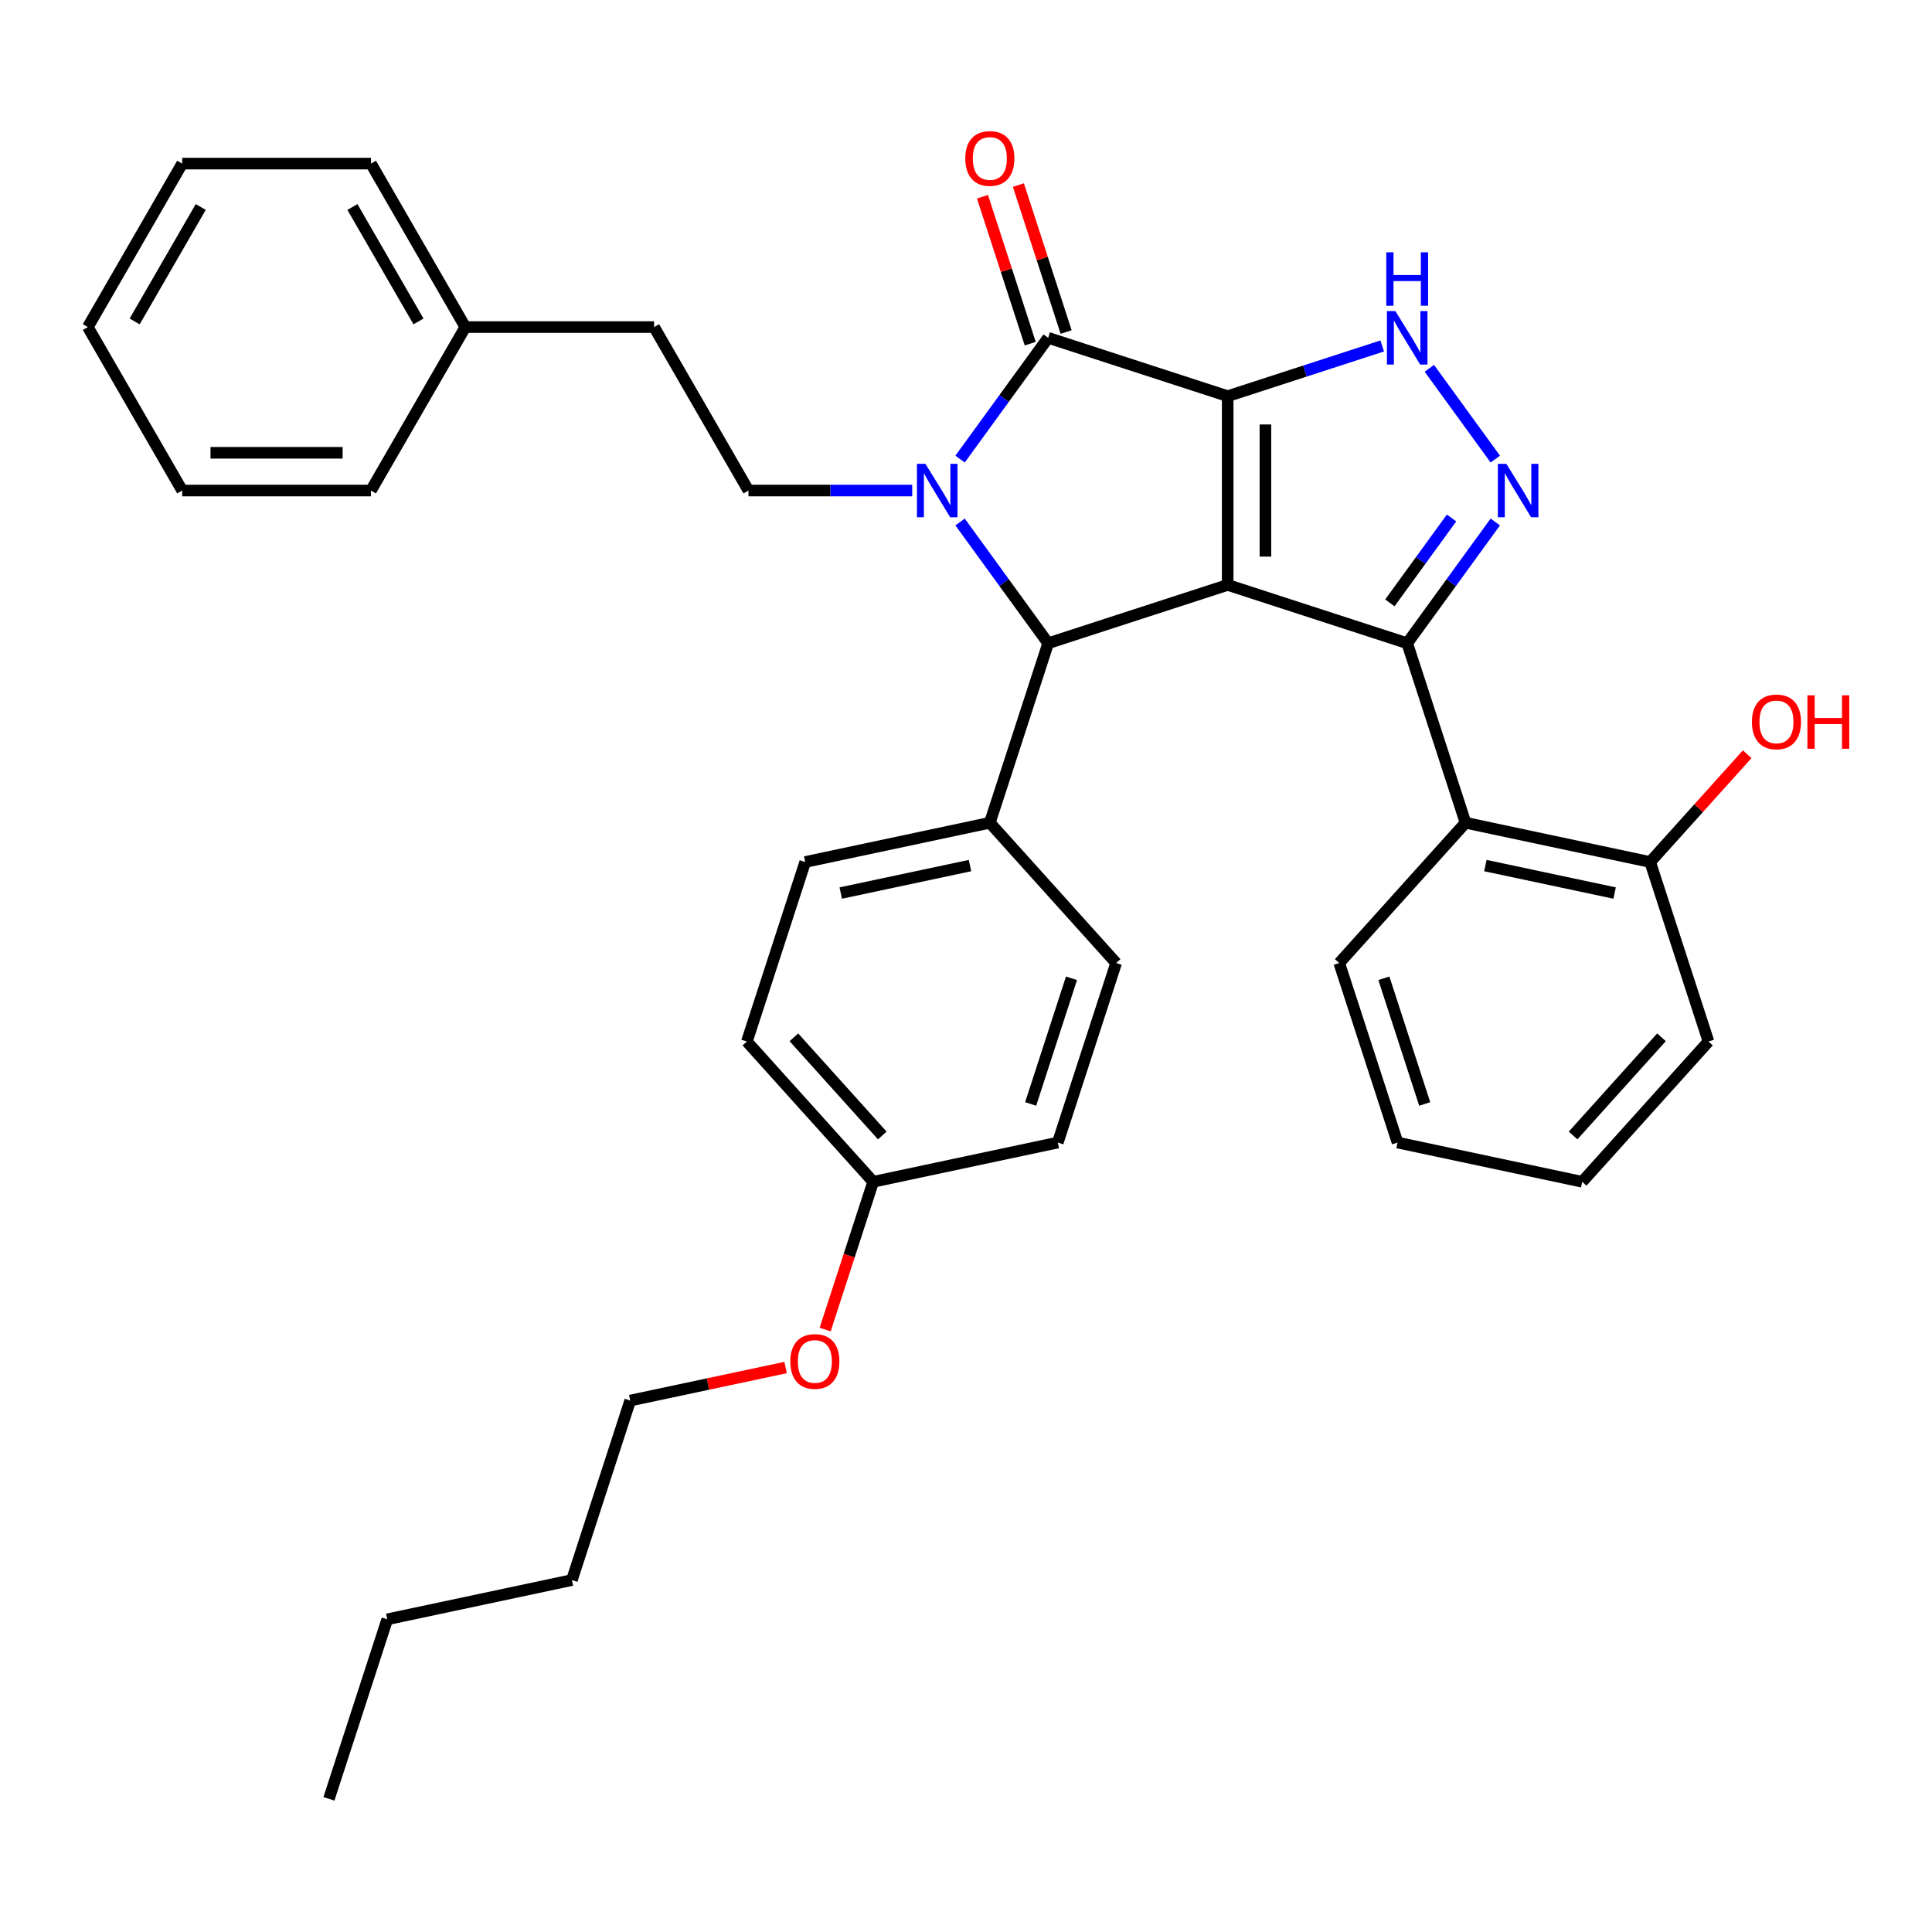 <?xml version='1.0' encoding='iso-8859-1'?>
<svg version='1.1' baseProfile='full'
              xmlns='http://www.w3.org/2000/svg'
                      xmlns:rdkit='http://www.rdkit.org/xml'
                      xmlns:xlink='http://www.w3.org/1999/xlink'
                  xml:space='preserve'
width='1000px' height='1000px' viewBox='0 0 1000 1000'>
<!-- END OF HEADER -->
<rect style='opacity:1.0;fill:#FFFFFF;stroke:none' width='1000' height='1000' x='0' y='0'> </rect>
<path class='bond-0' d='M 635.446,205.052 L 635.446,302.751' style='fill:none;fill-rule:evenodd;stroke:#000000;stroke-width:6px;stroke-linecap:butt;stroke-linejoin:miter;stroke-opacity:1' />
<path class='bond-0' d='M 654.986,219.707 L 654.986,288.096' style='fill:none;fill-rule:evenodd;stroke:#000000;stroke-width:6px;stroke-linecap:butt;stroke-linejoin:miter;stroke-opacity:1' />
<path class='bond-3' d='M 635.446,205.052 L 542.528,174.861' style='fill:none;fill-rule:evenodd;stroke:#000000;stroke-width:6px;stroke-linecap:butt;stroke-linejoin:miter;stroke-opacity:1' />
<path class='bond-6' d='M 635.446,205.052 L 675.437,192.058' style='fill:none;fill-rule:evenodd;stroke:#000000;stroke-width:6px;stroke-linecap:butt;stroke-linejoin:miter;stroke-opacity:1' />
<path class='bond-6' d='M 675.437,192.058 L 715.428,179.064' style='fill:none;fill-rule:evenodd;stroke:#0000FF;stroke-width:6px;stroke-linecap:butt;stroke-linejoin:miter;stroke-opacity:1' />
<path class='bond-2' d='M 635.446,302.751 L 728.364,332.942' style='fill:none;fill-rule:evenodd;stroke:#000000;stroke-width:6px;stroke-linecap:butt;stroke-linejoin:miter;stroke-opacity:1' />
<path class='bond-4' d='M 635.446,302.751 L 542.528,332.942' style='fill:none;fill-rule:evenodd;stroke:#000000;stroke-width:6px;stroke-linecap:butt;stroke-linejoin:miter;stroke-opacity:1' />
<path class='bond-1' d='M 496.928,237.625 L 519.728,206.243' style='fill:none;fill-rule:evenodd;stroke:#0000FF;stroke-width:6px;stroke-linecap:butt;stroke-linejoin:miter;stroke-opacity:1' />
<path class='bond-1' d='M 519.728,206.243 L 542.528,174.861' style='fill:none;fill-rule:evenodd;stroke:#000000;stroke-width:6px;stroke-linecap:butt;stroke-linejoin:miter;stroke-opacity:1' />
<path class='bond-8' d='M 472.167,253.902 L 429.785,253.902' style='fill:none;fill-rule:evenodd;stroke:#0000FF;stroke-width:6px;stroke-linecap:butt;stroke-linejoin:miter;stroke-opacity:1' />
<path class='bond-8' d='M 429.785,253.902 L 387.403,253.902' style='fill:none;fill-rule:evenodd;stroke:#000000;stroke-width:6px;stroke-linecap:butt;stroke-linejoin:miter;stroke-opacity:1' />
<path class='bond-35' d='M 496.928,270.178 L 519.728,301.56' style='fill:none;fill-rule:evenodd;stroke:#0000FF;stroke-width:6px;stroke-linecap:butt;stroke-linejoin:miter;stroke-opacity:1' />
<path class='bond-35' d='M 519.728,301.56 L 542.528,332.942' style='fill:none;fill-rule:evenodd;stroke:#000000;stroke-width:6px;stroke-linecap:butt;stroke-linejoin:miter;stroke-opacity:1' />
<path class='bond-7' d='M 728.364,332.942 L 758.555,425.86' style='fill:none;fill-rule:evenodd;stroke:#000000;stroke-width:6px;stroke-linecap:butt;stroke-linejoin:miter;stroke-opacity:1' />
<path class='bond-34' d='M 728.364,332.942 L 751.164,301.56' style='fill:none;fill-rule:evenodd;stroke:#000000;stroke-width:6px;stroke-linecap:butt;stroke-linejoin:miter;stroke-opacity:1' />
<path class='bond-34' d='M 751.164,301.56 L 773.964,270.178' style='fill:none;fill-rule:evenodd;stroke:#0000FF;stroke-width:6px;stroke-linecap:butt;stroke-linejoin:miter;stroke-opacity:1' />
<path class='bond-34' d='M 719.396,312.042 L 735.356,290.075' style='fill:none;fill-rule:evenodd;stroke:#000000;stroke-width:6px;stroke-linecap:butt;stroke-linejoin:miter;stroke-opacity:1' />
<path class='bond-34' d='M 735.356,290.075 L 751.316,268.108' style='fill:none;fill-rule:evenodd;stroke:#0000FF;stroke-width:6px;stroke-linecap:butt;stroke-linejoin:miter;stroke-opacity:1' />
<path class='bond-10' d='M 551.82,171.842 L 539.464,133.815' style='fill:none;fill-rule:evenodd;stroke:#000000;stroke-width:6px;stroke-linecap:butt;stroke-linejoin:miter;stroke-opacity:1' />
<path class='bond-10' d='M 539.464,133.815 L 527.109,95.787' style='fill:none;fill-rule:evenodd;stroke:#FF0000;stroke-width:6px;stroke-linecap:butt;stroke-linejoin:miter;stroke-opacity:1' />
<path class='bond-10' d='M 533.237,177.88 L 520.881,139.853' style='fill:none;fill-rule:evenodd;stroke:#000000;stroke-width:6px;stroke-linecap:butt;stroke-linejoin:miter;stroke-opacity:1' />
<path class='bond-10' d='M 520.881,139.853 L 508.525,101.825' style='fill:none;fill-rule:evenodd;stroke:#FF0000;stroke-width:6px;stroke-linecap:butt;stroke-linejoin:miter;stroke-opacity:1' />
<path class='bond-9' d='M 542.528,332.942 L 512.338,425.86' style='fill:none;fill-rule:evenodd;stroke:#000000;stroke-width:6px;stroke-linecap:butt;stroke-linejoin:miter;stroke-opacity:1' />
<path class='bond-5' d='M 773.964,237.625 L 739.824,190.635' style='fill:none;fill-rule:evenodd;stroke:#0000FF;stroke-width:6px;stroke-linecap:butt;stroke-linejoin:miter;stroke-opacity:1' />
<path class='bond-11' d='M 758.555,425.86 L 854.119,446.173' style='fill:none;fill-rule:evenodd;stroke:#000000;stroke-width:6px;stroke-linecap:butt;stroke-linejoin:miter;stroke-opacity:1' />
<path class='bond-11' d='M 768.827,448.02 L 835.722,462.239' style='fill:none;fill-rule:evenodd;stroke:#000000;stroke-width:6px;stroke-linecap:butt;stroke-linejoin:miter;stroke-opacity:1' />
<path class='bond-19' d='M 758.555,425.86 L 693.181,498.465' style='fill:none;fill-rule:evenodd;stroke:#000000;stroke-width:6px;stroke-linecap:butt;stroke-linejoin:miter;stroke-opacity:1' />
<path class='bond-14' d='M 387.403,253.902 L 338.553,169.291' style='fill:none;fill-rule:evenodd;stroke:#000000;stroke-width:6px;stroke-linecap:butt;stroke-linejoin:miter;stroke-opacity:1' />
<path class='bond-12' d='M 512.338,425.86 L 416.773,446.173' style='fill:none;fill-rule:evenodd;stroke:#000000;stroke-width:6px;stroke-linecap:butt;stroke-linejoin:miter;stroke-opacity:1' />
<path class='bond-12' d='M 502.066,448.02 L 435.17,462.239' style='fill:none;fill-rule:evenodd;stroke:#000000;stroke-width:6px;stroke-linecap:butt;stroke-linejoin:miter;stroke-opacity:1' />
<path class='bond-13' d='M 512.338,425.86 L 577.711,498.465' style='fill:none;fill-rule:evenodd;stroke:#000000;stroke-width:6px;stroke-linecap:butt;stroke-linejoin:miter;stroke-opacity:1' />
<path class='bond-18' d='M 854.119,446.173 L 879.234,418.28' style='fill:none;fill-rule:evenodd;stroke:#000000;stroke-width:6px;stroke-linecap:butt;stroke-linejoin:miter;stroke-opacity:1' />
<path class='bond-18' d='M 879.234,418.28 L 904.349,390.386' style='fill:none;fill-rule:evenodd;stroke:#FF0000;stroke-width:6px;stroke-linecap:butt;stroke-linejoin:miter;stroke-opacity:1' />
<path class='bond-22' d='M 854.119,446.173 L 884.31,539.09' style='fill:none;fill-rule:evenodd;stroke:#000000;stroke-width:6px;stroke-linecap:butt;stroke-linejoin:miter;stroke-opacity:1' />
<path class='bond-16' d='M 416.773,446.173 L 386.582,539.09' style='fill:none;fill-rule:evenodd;stroke:#000000;stroke-width:6px;stroke-linecap:butt;stroke-linejoin:miter;stroke-opacity:1' />
<path class='bond-17' d='M 577.711,498.465 L 547.521,591.382' style='fill:none;fill-rule:evenodd;stroke:#000000;stroke-width:6px;stroke-linecap:butt;stroke-linejoin:miter;stroke-opacity:1' />
<path class='bond-17' d='M 554.599,506.364 L 533.466,571.407' style='fill:none;fill-rule:evenodd;stroke:#000000;stroke-width:6px;stroke-linecap:butt;stroke-linejoin:miter;stroke-opacity:1' />
<path class='bond-20' d='M 338.553,169.291 L 240.853,169.291' style='fill:none;fill-rule:evenodd;stroke:#000000;stroke-width:6px;stroke-linecap:butt;stroke-linejoin:miter;stroke-opacity:1' />
<path class='bond-15' d='M 451.956,611.695 L 547.521,591.382' style='fill:none;fill-rule:evenodd;stroke:#000000;stroke-width:6px;stroke-linecap:butt;stroke-linejoin:miter;stroke-opacity:1' />
<path class='bond-21' d='M 451.956,611.695 L 439.53,649.938' style='fill:none;fill-rule:evenodd;stroke:#000000;stroke-width:6px;stroke-linecap:butt;stroke-linejoin:miter;stroke-opacity:1' />
<path class='bond-21' d='M 439.53,649.938 L 427.105,688.18' style='fill:none;fill-rule:evenodd;stroke:#FF0000;stroke-width:6px;stroke-linecap:butt;stroke-linejoin:miter;stroke-opacity:1' />
<path class='bond-36' d='M 451.956,611.695 L 386.582,539.09' style='fill:none;fill-rule:evenodd;stroke:#000000;stroke-width:6px;stroke-linecap:butt;stroke-linejoin:miter;stroke-opacity:1' />
<path class='bond-36' d='M 456.671,587.73 L 410.909,536.906' style='fill:none;fill-rule:evenodd;stroke:#000000;stroke-width:6px;stroke-linecap:butt;stroke-linejoin:miter;stroke-opacity:1' />
<path class='bond-28' d='M 693.181,498.465 L 723.372,591.382' style='fill:none;fill-rule:evenodd;stroke:#000000;stroke-width:6px;stroke-linecap:butt;stroke-linejoin:miter;stroke-opacity:1' />
<path class='bond-28' d='M 716.293,506.364 L 737.427,571.407' style='fill:none;fill-rule:evenodd;stroke:#000000;stroke-width:6px;stroke-linecap:butt;stroke-linejoin:miter;stroke-opacity:1' />
<path class='bond-24' d='M 240.853,169.291 L 192.004,84.681' style='fill:none;fill-rule:evenodd;stroke:#000000;stroke-width:6px;stroke-linecap:butt;stroke-linejoin:miter;stroke-opacity:1' />
<path class='bond-24' d='M 216.604,166.37 L 182.409,107.143' style='fill:none;fill-rule:evenodd;stroke:#000000;stroke-width:6px;stroke-linecap:butt;stroke-linejoin:miter;stroke-opacity:1' />
<path class='bond-25' d='M 240.853,169.291 L 192.004,253.902' style='fill:none;fill-rule:evenodd;stroke:#000000;stroke-width:6px;stroke-linecap:butt;stroke-linejoin:miter;stroke-opacity:1' />
<path class='bond-23' d='M 406.622,707.832 L 366.411,716.379' style='fill:none;fill-rule:evenodd;stroke:#FF0000;stroke-width:6px;stroke-linecap:butt;stroke-linejoin:miter;stroke-opacity:1' />
<path class='bond-23' d='M 366.411,716.379 L 326.201,724.926' style='fill:none;fill-rule:evenodd;stroke:#000000;stroke-width:6px;stroke-linecap:butt;stroke-linejoin:miter;stroke-opacity:1' />
<path class='bond-37' d='M 884.31,539.09 L 818.936,611.695' style='fill:none;fill-rule:evenodd;stroke:#000000;stroke-width:6px;stroke-linecap:butt;stroke-linejoin:miter;stroke-opacity:1' />
<path class='bond-37' d='M 859.983,536.906 L 814.221,587.73' style='fill:none;fill-rule:evenodd;stroke:#000000;stroke-width:6px;stroke-linecap:butt;stroke-linejoin:miter;stroke-opacity:1' />
<path class='bond-26' d='M 326.201,724.926 L 296.01,817.844' style='fill:none;fill-rule:evenodd;stroke:#000000;stroke-width:6px;stroke-linecap:butt;stroke-linejoin:miter;stroke-opacity:1' />
<path class='bond-32' d='M 192.004,84.681 L 94.304,84.681' style='fill:none;fill-rule:evenodd;stroke:#000000;stroke-width:6px;stroke-linecap:butt;stroke-linejoin:miter;stroke-opacity:1' />
<path class='bond-31' d='M 192.004,253.902 L 94.304,253.902' style='fill:none;fill-rule:evenodd;stroke:#000000;stroke-width:6px;stroke-linecap:butt;stroke-linejoin:miter;stroke-opacity:1' />
<path class='bond-31' d='M 177.349,234.362 L 108.959,234.362' style='fill:none;fill-rule:evenodd;stroke:#000000;stroke-width:6px;stroke-linecap:butt;stroke-linejoin:miter;stroke-opacity:1' />
<path class='bond-27' d='M 296.01,817.844 L 200.445,838.156' style='fill:none;fill-rule:evenodd;stroke:#000000;stroke-width:6px;stroke-linecap:butt;stroke-linejoin:miter;stroke-opacity:1' />
<path class='bond-29' d='M 200.445,838.156 L 170.255,931.074' style='fill:none;fill-rule:evenodd;stroke:#000000;stroke-width:6px;stroke-linecap:butt;stroke-linejoin:miter;stroke-opacity:1' />
<path class='bond-30' d='M 723.372,591.382 L 818.936,611.695' style='fill:none;fill-rule:evenodd;stroke:#000000;stroke-width:6px;stroke-linecap:butt;stroke-linejoin:miter;stroke-opacity:1' />
<path class='bond-33' d='M 94.304,253.902 L 45.455,169.291' style='fill:none;fill-rule:evenodd;stroke:#000000;stroke-width:6px;stroke-linecap:butt;stroke-linejoin:miter;stroke-opacity:1' />
<path class='bond-38' d='M 94.304,84.681 L 45.455,169.291' style='fill:none;fill-rule:evenodd;stroke:#000000;stroke-width:6px;stroke-linecap:butt;stroke-linejoin:miter;stroke-opacity:1' />
<path class='bond-38' d='M 103.899,107.143 L 69.704,166.37' style='fill:none;fill-rule:evenodd;stroke:#000000;stroke-width:6px;stroke-linecap:butt;stroke-linejoin:miter;stroke-opacity:1' />
<path  class='atom-2' d='M 478.986 240.067
L 488.053 254.722
Q 488.951 256.168, 490.397 258.787
Q 491.843 261.405, 491.922 261.561
L 491.922 240.067
L 495.595 240.067
L 495.595 267.736
L 491.804 267.736
L 482.073 251.713
Q 480.94 249.837, 479.729 247.688
Q 478.556 245.539, 478.205 244.874
L 478.205 267.736
L 474.609 267.736
L 474.609 240.067
L 478.986 240.067
' fill='#0000FF'/>
<path  class='atom-6' d='M 779.674 240.067
L 788.741 254.722
Q 789.64 256.168, 791.085 258.787
Q 792.531 261.405, 792.61 261.561
L 792.61 240.067
L 796.283 240.067
L 796.283 267.736
L 792.492 267.736
L 782.761 251.713
Q 781.628 249.837, 780.417 247.688
Q 779.244 245.539, 778.893 244.874
L 778.893 267.736
L 775.297 267.736
L 775.297 240.067
L 779.674 240.067
' fill='#0000FF'/>
<path  class='atom-7' d='M 722.248 161.027
L 731.314 175.682
Q 732.213 177.128, 733.659 179.746
Q 735.105 182.364, 735.183 182.521
L 735.183 161.027
L 738.857 161.027
L 738.857 188.695
L 735.066 188.695
L 725.335 172.673
Q 724.202 170.797, 722.99 168.647
Q 721.818 166.498, 721.466 165.834
L 721.466 188.695
L 717.871 188.695
L 717.871 161.027
L 722.248 161.027
' fill='#0000FF'/>
<path  class='atom-7' d='M 717.539 130.591
L 721.29 130.591
L 721.29 142.355
L 735.437 142.355
L 735.437 130.591
L 739.189 130.591
L 739.189 158.26
L 735.437 158.26
L 735.437 145.481
L 721.29 145.481
L 721.29 158.26
L 717.539 158.26
L 717.539 130.591
' fill='#0000FF'/>
<path  class='atom-11' d='M 499.637 82.022
Q 499.637 75.378, 502.919 71.665
Q 506.202 67.953, 512.338 67.953
Q 518.473 67.953, 521.756 71.665
Q 525.039 75.378, 525.039 82.022
Q 525.039 88.743, 521.717 92.573
Q 518.395 96.364, 512.338 96.364
Q 506.241 96.364, 502.919 92.573
Q 499.637 88.782, 499.637 82.022
M 512.338 93.237
Q 516.558 93.237, 518.825 90.424
Q 521.131 87.571, 521.131 82.022
Q 521.131 76.589, 518.825 73.854
Q 516.558 71.079, 512.338 71.079
Q 508.117 71.079, 505.811 73.815
Q 503.545 76.55, 503.545 82.022
Q 503.545 87.61, 505.811 90.424
Q 508.117 93.237, 512.338 93.237
' fill='#FF0000'/>
<path  class='atom-19' d='M 906.792 373.646
Q 906.792 367.002, 910.075 363.29
Q 913.357 359.577, 919.493 359.577
Q 925.628 359.577, 928.911 363.29
Q 932.194 367.002, 932.194 373.646
Q 932.194 380.368, 928.872 384.198
Q 925.55 387.988, 919.493 387.988
Q 913.396 387.988, 910.075 384.198
Q 906.792 380.407, 906.792 373.646
M 919.493 384.862
Q 923.713 384.862, 925.98 382.048
Q 928.286 379.195, 928.286 373.646
Q 928.286 368.214, 925.98 365.478
Q 923.713 362.704, 919.493 362.704
Q 915.272 362.704, 912.967 365.439
Q 910.7 368.175, 910.7 373.646
Q 910.7 379.234, 912.967 382.048
Q 915.272 384.862, 919.493 384.862
' fill='#FF0000'/>
<path  class='atom-19' d='M 935.516 359.89
L 939.267 359.89
L 939.267 371.653
L 953.414 371.653
L 953.414 359.89
L 957.166 359.89
L 957.166 387.558
L 953.414 387.558
L 953.414 374.779
L 939.267 374.779
L 939.267 387.558
L 935.516 387.558
L 935.516 359.89
' fill='#FF0000'/>
<path  class='atom-22' d='M 409.064 704.691
Q 409.064 698.048, 412.347 694.335
Q 415.63 690.622, 421.765 690.622
Q 427.901 690.622, 431.183 694.335
Q 434.466 698.048, 434.466 704.691
Q 434.466 711.413, 431.144 715.243
Q 427.823 719.033, 421.765 719.033
Q 415.669 719.033, 412.347 715.243
Q 409.064 711.452, 409.064 704.691
M 421.765 715.907
Q 425.986 715.907, 428.252 713.093
Q 430.558 710.24, 430.558 704.691
Q 430.558 699.259, 428.252 696.523
Q 425.986 693.749, 421.765 693.749
Q 417.545 693.749, 415.239 696.484
Q 412.972 699.22, 412.972 704.691
Q 412.972 710.28, 415.239 713.093
Q 417.545 715.907, 421.765 715.907
' fill='#FF0000'/>
</svg>
